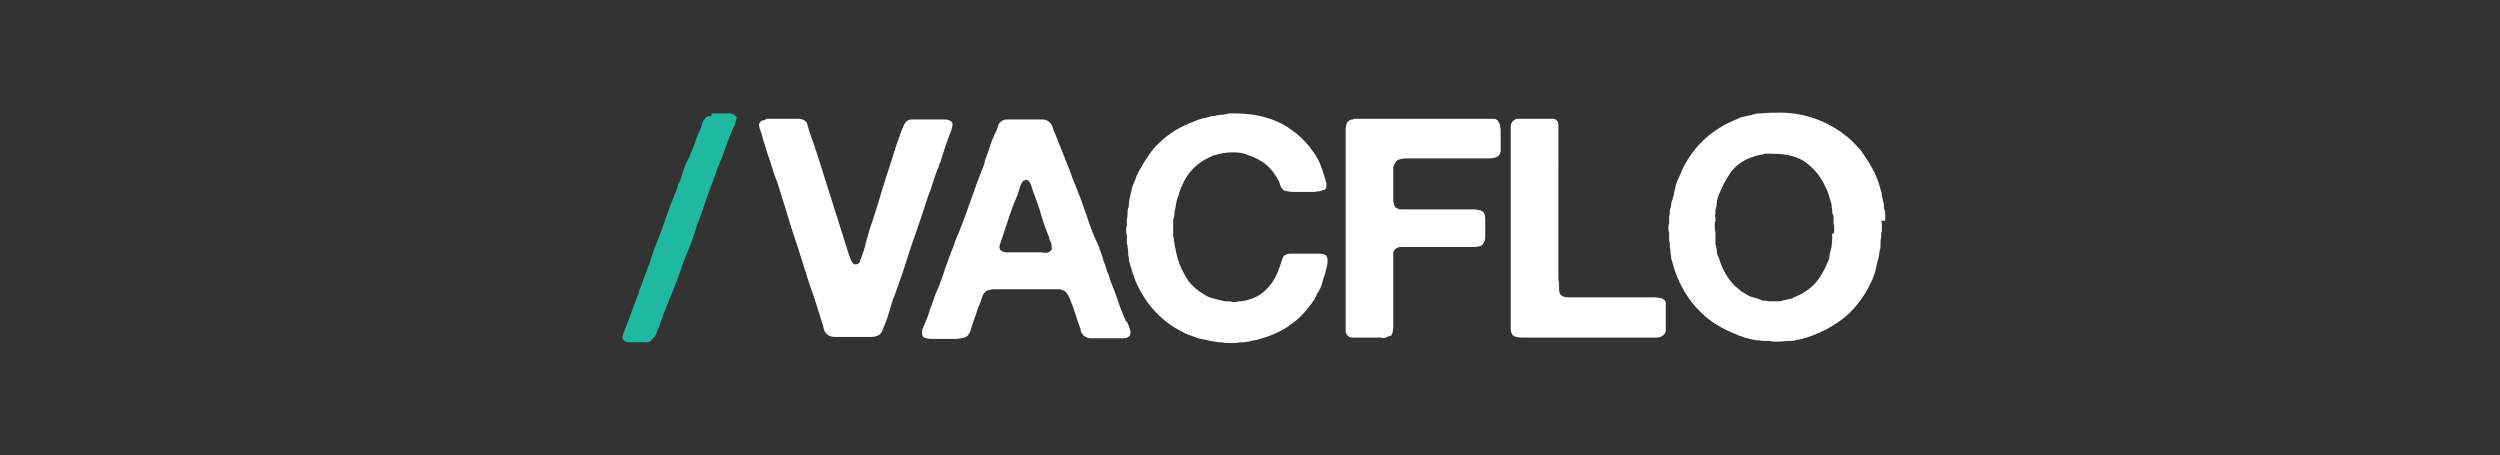 <?xml version="1.0" encoding="utf-8"?>
<!-- Generator: Adobe Illustrator 24.3.0, SVG Export Plug-In . SVG Version: 6.00 Build 0)  -->
<svg version="1.1" id="Layer_1" xmlns="http://www.w3.org/2000/svg" xmlns:xlink="http://www.w3.org/1999/xlink" x="0px" y="0px"
	 viewBox="0 0 372.5 67.8" style="enable-background:new 0 0 372.5 67.8;" xml:space="preserve">
<rect x="0" y="0" width="372.5" height="67.8" fill="#333333" stroke="none"/>
<style type="text/css">
	.st0{fill:#1EB9A0;}
	.st1{fill:#FFFFFF;}
</style>
<g>
	<path class="st0" d="M106.1,16.9h1.6c0.2,0,0.3,0,0.5,0c0.2,0,0.3,0,0.5,0h0.2c0.2,0.1,0.3,0.1,0.5,0.2c0.1,0.1,0.2,0.2,0.3,0.3
		c0.1,0.1,0.1,0.3,0,0.4c0,0.1-0.1,0.3-0.1,0.4c-0.1,0.2-0.1,0.4-0.2,0.6c-0.1,0.2-0.2,0.4-0.3,0.6c-0.1,0.2-0.1,0.4-0.2,0.5
		c-0.1,0.2-0.1,0.3-0.2,0.5c-0.3,0.7-0.5,1.4-0.8,2.1c-0.2,0.7-0.5,1.4-0.8,2.1c-0.2,0.6-0.5,1.3-0.7,1.9c-0.2,0.6-0.5,1.3-0.7,1.9
		c-0.1,0.1-0.1,0.2-0.1,0.3c0,0.1-0.1,0.2-0.1,0.3c-0.2,0.6-0.5,1.2-0.6,1.7c-0.2,0.6-0.4,1.1-0.6,1.7c-0.2,0.5-0.5,1.1-0.6,1.7
		c-0.2,0.6-0.4,1.2-0.6,1.8c-0.6,1.5-1.2,2.9-1.7,4.4c-0.5,1.5-1.1,3-1.7,4.4c-0.3,0.7-0.5,1.3-0.8,2c-0.2,0.7-0.5,1.3-0.7,2
		c-0.2,0.3-0.3,0.7-0.4,1c-0.1,0.3-0.3,0.6-0.6,0.8C96.9,51,96.5,51,96.1,51c-0.5,0-0.9,0-1.3,0c-0.3,0-0.6,0-0.8,0
		c-0.3,0-0.5,0-0.8-0.1c-0.2-0.1-0.3-0.2-0.4-0.4c-0.1-0.2-0.1-0.4,0-0.5c0-0.2,0.1-0.4,0.2-0.6c0.1-0.2,0.1-0.4,0.2-0.5
		c0.3-0.8,0.6-1.6,0.9-2.4c0.3-0.8,0.6-1.7,0.9-2.4c0.1-0.2,0.2-0.4,0.2-0.6c0-0.2,0.1-0.4,0.2-0.6c0.2-0.5,0.4-1,0.6-1.6
		c0.2-0.5,0.4-1.1,0.6-1.6c0.2-0.4,0.3-0.8,0.4-1.2c0.1-0.4,0.3-0.8,0.4-1.2c0.6-1.5,1.2-3,1.7-4.5c0.5-1.5,1.1-3,1.7-4.5
		c0.1-0.2,0.2-0.4,0.2-0.6c0-0.2,0.1-0.4,0.2-0.5c0.2-0.5,0.4-0.9,0.5-1.4c0.2-0.5,0.3-1,0.5-1.4c0.1-0.2,0.2-0.4,0.3-0.6
		c0.1-0.2,0.2-0.4,0.3-0.6c0.2-0.6,0.5-1.2,0.7-1.8c0.2-0.6,0.4-1.2,0.7-1.8c0.2-0.3,0.3-0.7,0.4-1.1c0.1-0.4,0.3-0.7,0.6-1
		c0.1-0.1,0.3-0.2,0.6-0.2c0.1,0,0.1,0,0.2,0C106,17,106,17,106.1,16.9z"/>
	<path class="st1" d="M114.3,17.7h3.7c0.3,0,0.7,0,1,0c0.4,0,0.6,0.1,0.8,0.2c0.3,0.2,0.5,0.4,0.5,0.7c0.1,0.3,0.2,0.7,0.3,1
		c0.2,0.6,0.4,1.2,0.6,1.7c0.2,0.6,0.4,1.2,0.6,1.8c0.6,1.9,1.2,3.8,1.8,5.7c0.6,1.9,1.2,3.8,1.8,5.7c0.2,0.5,0.3,1,0.5,1.6
		c0.2,0.5,0.3,1,0.5,1.6c0.1,0.3,0.2,0.5,0.3,0.8c0.1,0.3,0.2,0.5,0.4,0.7c0,0.1,0.1,0.1,0.1,0.1c0,0,0.1,0.1,0.2,0.1
		c0.3,0,0.6-0.1,0.7-0.4c0.1-0.3,0.2-0.6,0.3-0.8c0.2-0.6,0.5-1.3,0.6-2c0.2-0.7,0.4-1.4,0.6-2.1c0.7-2,1.3-4,1.9-6
		c0.6-2,1.3-4,1.9-6c0.2-0.5,0.3-1,0.5-1.4c0.2-0.5,0.3-1,0.5-1.4c0.1-0.2,0.2-0.5,0.3-0.7c0.1-0.2,0.2-0.4,0.5-0.6
		c0.2-0.2,0.5-0.2,0.8-0.2c0.3,0,0.6,0,0.9,0h3.1c0.3,0,0.6,0,0.9,0c0.3,0,0.5,0.1,0.7,0.2c0.3,0.2,0.4,0.4,0.3,0.8
		c-0.1,0.4-0.2,0.8-0.3,1c-0.3,0.7-0.5,1.4-0.8,2.2c-0.2,0.7-0.5,1.5-0.7,2.2c-0.1,0.2-0.2,0.4-0.2,0.5s-0.1,0.4-0.2,0.5
		c-0.2,0.6-0.5,1.3-0.7,2c-0.2,0.7-0.4,1.3-0.7,2c-0.8,2.5-1.6,4.9-2.5,7.4c-0.8,2.5-1.6,5-2.5,7.4c-0.3,0.7-0.5,1.4-0.7,2.1
		c-0.2,0.7-0.4,1.4-0.7,2.1c-0.2,0.4-0.3,0.8-0.5,1.2c-0.2,0.4-0.5,0.6-0.9,0.7c-0.2,0.1-0.5,0.1-0.8,0.1c-0.3,0-0.6,0-0.9,0h-3.3
		c-0.3,0-0.7,0-1.1,0c-0.4,0-0.7-0.1-0.9-0.2c-0.3-0.2-0.6-0.5-0.7-0.8c-0.1-0.4-0.2-0.8-0.3-1.1c-0.2-0.6-0.4-1.3-0.6-1.9
		c-0.2-0.7-0.4-1.3-0.6-1.9c-0.7-1.9-1.3-3.9-1.9-5.8c-0.6-2-1.3-3.9-1.9-5.9c-0.3-0.9-0.5-1.8-0.8-2.6c-0.3-0.9-0.5-1.7-0.8-2.6
		c-0.1-0.3-0.2-0.5-0.3-0.8c-0.1-0.3-0.2-0.5-0.3-0.8c-0.3-0.9-0.5-1.7-0.8-2.5c-0.3-0.8-0.5-1.7-0.8-2.5c-0.1-0.3-0.1-0.5-0.2-0.8
		c-0.1-0.3-0.2-0.5-0.3-0.8c0-0.2-0.1-0.3-0.1-0.5c0-0.2,0-0.3,0.1-0.4c0.1-0.2,0.3-0.4,0.6-0.4c0.1,0,0.1,0,0.2,0
		C114.1,17.7,114.2,17.7,114.3,17.7z"/>
	<path class="st1" d="M168,48.1c0,0.1,0.1,0.3,0.2,0.5c0.1,0.2,0.1,0.4,0.2,0.6c0,0.2,0.1,0.4,0,0.6c0,0.2-0.1,0.3-0.3,0.4
		c-0.2,0.2-0.6,0.2-1.2,0.2c-0.6,0-1,0-1.4,0h-2.2c-0.2,0-0.5,0-0.7,0c-0.2,0-0.4,0-0.6-0.1c-0.3-0.1-0.6-0.3-0.7-0.5
		c-0.2-0.2-0.3-0.5-0.3-0.8c-0.1-0.3-0.2-0.5-0.3-0.8c-0.2-0.5-0.3-1-0.5-1.5c-0.2-0.5-0.3-1-0.5-1.4c-0.1-0.3-0.2-0.5-0.3-0.8
		c-0.1-0.2-0.2-0.4-0.3-0.6c-0.1-0.2-0.2-0.3-0.4-0.5c-0.2-0.1-0.4-0.2-0.7-0.3c-0.2,0-0.3,0-0.4,0c-0.1,0-0.3,0-0.4,0H150
		c-0.5,0-1.1,0-1.7,0c-0.6,0-1.1,0.1-1.4,0.3c-0.2,0.2-0.4,0.4-0.5,0.7c-0.1,0.3-0.2,0.6-0.3,0.9c-0.2,0.5-0.5,1.1-0.6,1.6
		c-0.2,0.6-0.4,1.1-0.6,1.7c-0.1,0.3-0.2,0.6-0.3,1c-0.1,0.3-0.3,0.6-0.5,0.8c-0.2,0.1-0.4,0.2-0.7,0.3c-0.3,0-0.6,0.1-1,0.1
		c-0.4,0-0.7,0-1.1,0c-0.4,0-0.7,0-1,0c-0.4,0-0.9,0-1.4,0c-0.6,0-1-0.1-1.2-0.2c-0.2-0.1-0.2-0.2-0.3-0.4c0-0.2,0-0.4,0-0.6
		c0-0.2,0.1-0.4,0.2-0.6c0.1-0.2,0.1-0.3,0.2-0.5c0.3-0.7,0.6-1.4,0.8-2.2c0.3-0.7,0.5-1.4,0.8-2.2c0.1-0.2,0.2-0.5,0.3-0.7
		c0.1-0.2,0.2-0.5,0.3-0.7c0.2-0.6,0.5-1.3,0.7-2c0.2-0.7,0.5-1.3,0.7-2c0.2-0.6,0.5-1.2,0.7-1.8c0.2-0.6,0.4-1.2,0.7-1.8
		c0.7-1.7,1.3-3.4,1.9-5.1c0.6-1.7,1.2-3.4,1.9-5.1c0.1-0.2,0.1-0.3,0.1-0.4c0-0.1,0.1-0.3,0.1-0.4c0.2-0.6,0.5-1.3,0.7-2
		c0.2-0.7,0.5-1.3,0.8-2c0.2-0.3,0.3-0.7,0.4-1c0.1-0.4,0.3-0.6,0.6-0.8c0.2-0.1,0.4-0.2,0.6-0.2c0.1,0,0.1,0,0.2,0
		c0.1,0,0.1,0,0.2,0h4c0.3,0,0.7,0,1,0c0.4,0,0.6,0.1,0.8,0.2c0.3,0.2,0.6,0.5,0.7,0.8c0.1,0.4,0.2,0.7,0.4,1.1
		c0.2,0.5,0.4,1,0.6,1.5c0.2,0.5,0.4,1,0.6,1.5c0.1,0.2,0.1,0.4,0.2,0.5c0.1,0.2,0.1,0.4,0.2,0.5c0.2,0.6,0.5,1.2,0.7,1.8
		c0.2,0.6,0.4,1.2,0.7,1.8c0.6,1.5,1.2,3.1,1.7,4.6c0.5,1.6,1.1,3.1,1.8,4.6c0.1,0.1,0.1,0.2,0.1,0.3c0,0.1,0.1,0.2,0.1,0.3
		c0.2,0.5,0.4,1,0.5,1.5c0.2,0.5,0.4,1,0.5,1.5c0.1,0.2,0.2,0.5,0.3,0.7c0.1,0.2,0.1,0.5,0.2,0.7c0.4,1,0.8,2,1.1,2.9
		c0.3,1,0.7,1.9,1.1,2.9c0.1,0.1,0.1,0.2,0.1,0.3C167.9,47.9,168,48,168,48.1z M156.2,37.6c0.4-0.2,0.6-0.4,0.5-0.8
		c0-0.4-0.1-0.7-0.3-1.1c-0.1-0.1-0.1-0.2-0.1-0.3c0-0.1,0-0.2-0.1-0.3c-0.4-1-0.8-2.1-1.1-3.2c-0.3-1.1-0.7-2.1-1.1-3.2
		c-0.1-0.2-0.1-0.3-0.2-0.6c-0.1-0.2-0.1-0.4-0.2-0.6c-0.1-0.2-0.2-0.4-0.3-0.5c-0.1-0.2-0.3-0.2-0.5-0.2c-0.1,0.1-0.1,0.1-0.2,0.1
		c-0.1,0-0.1,0.1-0.2,0.1c-0.2,0.3-0.4,0.7-0.5,1.1c-0.1,0.4-0.2,0.8-0.4,1.2c-0.4,0.9-0.7,1.7-1,2.6c-0.3,0.9-0.6,1.8-0.9,2.7
		c-0.1,0.3-0.2,0.6-0.3,0.9c-0.1,0.3-0.2,0.6-0.3,0.9c-0.1,0.2-0.1,0.5,0,0.8c0.2,0.2,0.4,0.3,0.8,0.4c0.4,0,0.7,0,1.1,0h3.5
		c0.3,0,0.6,0,0.9,0C155.6,37.7,155.9,37.7,156.2,37.6z"/>
	<path class="st1" d="M183.2,16.9c3.2-0.1,5.8,0.5,7.9,1.6c2.1,1.2,3.7,2.7,4.9,4.6c0.3,0.5,0.6,1,0.8,1.6c0.2,0.5,0.4,1.1,0.6,1.8
		c0.1,0.2,0.1,0.5,0.2,0.7c0.1,0.3,0,0.5,0,0.8c-0.1,0.2-0.2,0.3-0.3,0.3c-0.2,0-0.4,0.1-0.6,0.2h-0.4c-0.2,0.1-0.4,0.1-0.6,0.1
		c-0.2,0-0.5,0-0.7,0c-0.3,0-0.6,0-1,0c-0.4,0-0.8,0-1.1,0c-0.4,0-0.7,0-1-0.1c-0.3,0-0.5-0.1-0.7-0.2c-0.2-0.2-0.4-0.5-0.5-0.9
		c-0.1-0.4-0.3-0.7-0.5-1c-0.6-1-1.3-1.8-2.3-2.4c-0.6-0.4-1.4-0.7-2.2-1c-0.5-0.2-1.2-0.3-1.9-0.3c-0.8,0-1.5,0.1-2,0.2
		c-0.2,0.1-0.5,0.1-0.7,0.2c-0.2,0-0.4,0.1-0.6,0.2c-2.1,0.9-3.5,2.3-4.4,4.4c-0.2,0.4-0.3,0.7-0.4,1.1c-0.1,0.4-0.3,0.8-0.4,1.2
		c0,0.2-0.1,0.4-0.1,0.6c0,0.2-0.1,0.4-0.1,0.6c-0.1,0.2-0.1,0.4-0.1,0.6c0,0.2,0,0.4-0.1,0.6c-0.1,0.2-0.1,0.5-0.1,0.8
		c0,0.3,0,0.5,0,0.8c0,0.1,0,0.2,0,0.4c0,0.1,0,0.2,0,0.4v0.4c0.1,0.2,0.1,0.3,0.1,0.5c0,0.2,0,0.3,0.1,0.5c0,0.2,0,0.4,0.1,0.7
		c0.1,0.3,0.1,0.6,0.2,0.9c0.1,0.3,0.1,0.6,0.2,0.8c0.4,1.3,1,2.4,1.6,3.3c0.7,0.9,1.6,1.6,2.7,2.2c0.3,0.2,0.7,0.3,1.1,0.4
		c0.4,0.1,0.8,0.2,1.2,0.3c0.2,0,0.3,0.1,0.4,0.1c0.1,0,0.3,0,0.4,0h0.4c0.2,0.1,0.4,0.1,0.6,0.1c0.2,0,0.4,0,0.6-0.1
		c0.2,0,0.3,0,0.4,0c0.4-0.1,0.7-0.1,1-0.2c0.3-0.1,0.6-0.2,0.9-0.3c0.7-0.3,1.3-0.7,1.8-1.2c0.5-0.5,1-1.1,1.3-1.7
		c0.2-0.3,0.3-0.6,0.5-1c0.1-0.4,0.3-0.7,0.4-1.1c0.1-0.3,0.2-0.6,0.3-0.9c0.1-0.3,0.3-0.5,0.6-0.6c0.2-0.1,0.4-0.1,0.7-0.1
		s0.5,0,0.8,0h2.8c0.3,0,0.6,0,0.8,0c0.3,0,0.5,0.1,0.7,0.2c0.2,0.2,0.3,0.4,0.3,0.7c0,0.3,0,0.7-0.1,1l-0.3,1.2
		c-0.2,0.5-0.3,0.9-0.4,1.3c-0.1,0.4-0.3,0.8-0.5,1.2c-0.2,0.2-0.3,0.5-0.4,0.7c-0.1,0.2-0.2,0.5-0.4,0.7c-1.7,2.6-4.1,4.5-7.3,5.5
		c-0.3,0.1-0.7,0.2-1,0.3c-0.3,0.1-0.7,0.1-1,0.2c-0.2,0.1-0.3,0.1-0.4,0.1c-0.1,0-0.3,0-0.4,0.1c-0.2,0-0.4,0-0.6,0
		c-0.2,0-0.4,0-0.6,0.1h-0.7c-0.3,0-0.5,0-0.8,0c-0.3,0-0.5,0-0.8-0.1c-0.1,0-0.2,0-0.5,0c-0.2,0-0.4-0.1-0.6-0.1
		c-0.2,0-0.4-0.1-0.7-0.1c-0.3-0.1-0.6-0.2-0.9-0.2c-0.3-0.1-0.6-0.1-0.9-0.2c-0.3-0.1-0.5-0.2-0.8-0.3c-0.3-0.1-0.5-0.2-0.8-0.3
		c-1.8-0.8-3.4-1.9-4.6-3.2c-1.3-1.3-2.3-2.9-3.1-4.7c-0.2-0.5-0.3-0.9-0.5-1.4c-0.1-0.5-0.3-0.9-0.4-1.4c-0.1-0.2-0.1-0.3-0.1-0.4
		c0-0.1,0-0.2,0-0.3c-0.1-0.3-0.1-0.6-0.1-0.9c0-0.3-0.1-0.6-0.1-0.9c-0.1-0.2-0.1-0.3-0.1-0.4c0-0.1,0-0.2,0-0.3v-0.9
		c-0.1-0.2-0.1-0.4-0.1-0.7c0-0.3,0-0.5,0.1-0.7c0-0.1,0-0.2,0-0.3c0-0.1,0-0.2,0-0.3v-0.4c0.1-0.2,0.1-0.5,0.1-0.8
		c0-0.3,0-0.5,0.1-0.8c0.1-0.2,0.1-0.5,0.1-0.7c0-0.2,0.1-0.5,0.1-0.7c0.1-0.4,0.2-0.8,0.3-1.3c0.1-0.4,0.2-0.8,0.4-1.2
		c0.2-0.4,0.3-0.8,0.5-1.2c0.2-0.4,0.4-0.8,0.6-1.1c0.5-0.9,1-1.6,1.5-2.3c0.2-0.2,0.3-0.4,0.5-0.6s0.4-0.4,0.5-0.5
		c0.8-0.8,1.6-1.4,2.4-1.9c0.8-0.5,1.8-1,2.9-1.4c0.4-0.2,0.7-0.3,1.1-0.4c0.4-0.1,0.8-0.2,1.2-0.3c0.2-0.1,0.4-0.1,0.5-0.1
		s0.4,0,0.5-0.1c0.2,0,0.5-0.1,0.7-0.1c0.2,0,0.5,0,0.7-0.1c0.1,0,0.1,0,0.2,0C183,16.9,183.1,16.9,183.2,16.9z"/>
	<path class="st1" d="M201.8,17.7h16h3.7c0.3,0,0.7,0,1,0c0.3,0,0.5,0.1,0.7,0.3c0.1,0.2,0.2,0.4,0.3,0.6c0,0.3,0.1,0.5,0.1,0.9
		s0,0.6,0,1c0,0.3,0,0.6,0,0.9c0,0.2,0,0.4,0,0.6c0,0.2,0,0.4,0,0.6c-0.1,0.2-0.1,0.3-0.2,0.4c0,0.1-0.1,0.3-0.3,0.3
		c-0.2,0.2-0.7,0.3-1.3,0.3c-0.6,0-1.1,0-1.5,0h-8.8c-0.5,0-1.1,0-1.8,0c-0.7,0-1.2,0.1-1.5,0.3c-0.2,0.1-0.3,0.4-0.5,0.7
		c-0.1,0.2-0.1,0.5-0.1,0.8c0,0.3,0,0.6,0,0.9v2.2c0,0.2,0,0.3,0,0.5c0,0.2,0,0.4,0,0.5v0.5c0.1,0.3,0.1,0.5,0.2,0.7
		c0.1,0.2,0.2,0.3,0.5,0.4c0.2,0.1,0.3,0.1,0.5,0.1c0.2,0,0.4,0,0.7,0h1.7h6.4c0.2,0,0.5,0,0.8,0c0.3,0,0.6,0,1,0
		c0.3,0,0.6,0,0.9,0.1c0.3,0,0.4,0.1,0.6,0.2c0.3,0.2,0.4,0.6,0.4,1.2c0,0.6,0,1.1,0,1.6c0,0.2,0,0.5,0,0.8c0,0.3,0,0.6-0.1,0.8
		c-0.1,0.3-0.3,0.6-0.5,0.7c-0.2,0.1-0.6,0.2-1.2,0.2c-0.6,0-1.1,0-1.5,0h-7.5c-0.6,0-1.1,0-1.7,0c-0.5,0-0.9,0.2-1.1,0.6
		c-0.1,0.1-0.1,0.2-0.1,0.3c0,0.1,0,0.2,0,0.3v0.5v0.7v1.2v6.5c0,0.4,0,1,0,1.6c0,0.6-0.1,1.1-0.2,1.3c-0.1,0.2-0.2,0.3-0.4,0.3
		c-0.2,0-0.3,0.1-0.5,0.2c-0.2,0.1-0.4,0.1-0.7,0c-0.2,0-0.5,0-0.7,0h-2.7c-0.3,0-0.6,0-0.9,0c-0.3,0-0.5-0.1-0.7-0.3
		c-0.2-0.2-0.3-0.4-0.3-0.7c0-0.3,0-0.6,0-1v-3.9V27.6V21c0-0.4,0-0.9,0-1.5c0-0.6,0.1-1,0.2-1.2c0.1-0.2,0.4-0.4,0.7-0.5
		c0.1,0,0.1,0,0.2,0C201.6,17.8,201.7,17.7,201.8,17.7z"/>
	<path class="st1" d="M226.4,17.7h3.9c0.3,0,0.7,0,1,0c0.3,0,0.6,0.1,0.7,0.3c0.2,0.2,0.2,0.5,0.2,0.8c0,0.4,0,0.7,0,1.1v4.2V38v2.7
		c0,0.2,0,0.5,0,0.7c0,0.2,0,0.5,0.1,0.7v0.5c0,0.2,0,0.4,0,0.6c0,0.2,0.1,0.4,0.1,0.5c0.2,0.4,0.6,0.6,1.3,0.6s1.3,0,1.9,0h8.9
		c0.2,0,0.5,0,0.9,0c0.4,0,0.7,0,1.1,0c0.3,0,0.6,0.1,0.9,0.1c0.3,0.1,0.5,0.2,0.6,0.3c0.2,0.2,0.2,0.4,0.2,0.7s0,0.6,0,0.9v2.1
		c0,0.2,0,0.5,0,0.7c0,0.2,0,0.4-0.1,0.5c-0.1,0.2-0.3,0.4-0.5,0.5c-0.2,0.1-0.4,0.2-0.7,0.2c-0.3,0-0.6,0-0.9,0h-3.2h-12.4h-3.3
		c-0.4,0-0.8,0-1.1-0.1c-0.3,0-0.6-0.2-0.7-0.4c-0.1-0.2-0.2-0.4-0.2-0.7c0-0.3,0-0.6,0-0.8V45V32.9V22.5v-2.9c0-0.3,0-0.5,0-0.8
		c0-0.3,0.1-0.5,0.2-0.6c0.1-0.2,0.4-0.4,0.7-0.5c0.1,0,0.1,0,0.2,0C226.2,17.7,226.3,17.7,226.4,17.7z"/>
	<path class="st1" d="M280.3,32.9c0.1,0.2,0.1,0.5,0.1,0.9c0,0.4,0,0.8-0.1,0.9v0.6c-0.1,0.3-0.1,0.6-0.1,1c0,0.3,0,0.7-0.1,1
		c-0.1,0.2-0.1,0.4-0.1,0.6c0,0.2-0.1,0.4-0.1,0.6c-0.2,0.5-0.3,1.1-0.4,1.6c-0.1,0.5-0.3,1-0.5,1.5c-0.9,2.1-2.2,3.9-3.7,5.3
		c-1.6,1.4-3.5,2.5-5.8,3.3c-0.3,0.1-0.7,0.2-1,0.3c-0.3,0.1-0.7,0.1-1,0.2c-0.2,0.1-0.3,0.1-0.5,0.1c-0.2,0-0.3,0-0.5,0l-1.5,0.1
		c-0.1,0-0.3,0-0.6,0c-0.3,0-0.5,0-0.6-0.1c-0.2,0-0.3,0-0.4,0c-0.1,0-0.3,0-0.4,0h-0.5c-0.2-0.1-0.5-0.1-0.7-0.1
		c-0.2,0-0.4-0.1-0.7-0.1c-0.2-0.1-0.5-0.1-0.7-0.2c-0.2,0-0.5-0.1-0.7-0.2c-0.3-0.1-0.7-0.2-1-0.4c-0.4-0.1-0.7-0.3-1-0.4
		c-1.8-0.8-3.4-1.9-4.6-3.2c-1.3-1.3-2.3-2.9-3.1-4.7c-0.2-0.4-0.3-0.9-0.5-1.3c-0.1-0.5-0.3-1-0.4-1.4c-0.1-0.2-0.1-0.3-0.1-0.4
		c0-0.1,0-0.2,0-0.3c-0.1-0.2-0.1-0.4-0.1-0.7c0-0.2-0.1-0.5-0.1-0.7c0-0.2,0-0.3,0-0.4c0-0.1,0-0.3-0.1-0.4c0-0.2,0-0.4,0-0.6
		c0-0.2,0-0.4,0-0.6c-0.1-0.2-0.1-0.4-0.1-0.7s0-0.6,0.1-0.7c0-0.2,0-0.3,0-0.4c0-0.1,0-0.3,0-0.4v-0.3c0.1-0.2,0.1-0.4,0.1-0.6
		c0-0.2,0-0.4,0.1-0.6c0.1-0.2,0.1-0.3,0.1-0.5c0-0.2,0-0.3,0.1-0.5c0.2-0.5,0.3-1,0.4-1.5c0.1-0.5,0.2-1,0.4-1.5
		c0.2-0.5,0.5-1,0.7-1.6c0.2-0.5,0.5-1,0.8-1.5c0.9-1.5,2-2.7,3.2-3.7c1.2-1,2.6-1.8,4.3-2.5c0.4-0.2,0.8-0.3,1.3-0.4
		c0.4-0.1,0.9-0.2,1.3-0.3c0.2-0.1,0.3-0.1,0.4-0.1s0.3,0,0.4,0l1.4-0.1c0.1,0,0.1,0,0.3,0c0.1,0,0.2,0,0.3,0c2.2-0.1,4,0.2,5.6,0.7
		c1.6,0.5,3,1.2,4.3,2.1c0.4,0.3,0.8,0.6,1.2,0.9c0.4,0.4,0.8,0.7,1.1,1.1c0.2,0.2,0.3,0.3,0.5,0.5c0.2,0.2,0.3,0.3,0.4,0.5
		c0.3,0.5,0.7,1,1,1.5c0.3,0.5,0.6,1,0.9,1.6c0.2,0.4,0.3,0.8,0.5,1.2c0.1,0.4,0.3,0.8,0.4,1.3c0.1,0.3,0.2,0.6,0.2,0.9
		c0.1,0.3,0.1,0.6,0.2,1c0.1,0.2,0.1,0.4,0.1,0.6c0,0.2,0,0.4,0.1,0.6c0.1,0.2,0.1,0.4,0.1,0.6c0,0.2,0,0.4,0,0.5V32.9z M273.2,34.8
		c0.1-0.2,0.1-0.4,0.1-0.7c0-0.3,0-0.5-0.1-0.7v-0.8c0-0.1,0-0.2,0-0.3c0-0.1,0-0.2-0.1-0.3c-0.1-0.2-0.1-0.5-0.1-0.7
		c0-0.2-0.1-0.4-0.1-0.7c0-0.2,0-0.3-0.1-0.5c-0.1-0.3-0.2-0.7-0.3-1c-0.1-0.3-0.2-0.7-0.4-1c-0.7-1.6-1.6-2.8-2.9-3.8
		c-1.3-1-3-1.4-5.3-1.4c-0.1,0-0.1,0-0.2,0c-0.1,0-0.1,0-0.2,0c-0.1,0-0.2,0-0.4,0c-0.1,0-0.3,0-0.4,0.1c-0.3,0.1-0.7,0.1-1,0.2
		c-0.3,0.1-0.6,0.2-0.9,0.3c-1.3,0.5-2.3,1.3-3,2.3c-0.7,1-1.3,2.2-1.8,3.5c-0.1,0.3-0.2,0.7-0.2,1c0,0.3-0.1,0.6-0.2,1
		c0,0.1,0,0.2,0,0.3c0,0.1,0,0.2,0,0.3c-0.1,0.2-0.1,0.3,0,0.5c0,0.2,0,0.4,0,0.5c-0.1,0.2-0.1,0.4-0.1,0.8c0,0.4,0,0.7,0.1,0.8v0.5
		c0,0.1,0,0.3,0,0.4c0,0.1,0,0.3,0,0.4c0,0.1,0,0.2,0,0.3c0,0.1,0,0.2,0,0.3c0.1,0.3,0.2,0.7,0.2,1c0,0.3,0.1,0.7,0.3,1
		c0.3,1,0.7,1.9,1.2,2.7c0.5,0.8,1.1,1.5,1.8,2c0.2,0.2,0.3,0.3,0.5,0.4c0.2,0.1,0.3,0.2,0.5,0.3c0.3,0.2,0.7,0.4,1.1,0.5
		c0.4,0.1,0.8,0.2,1.2,0.4c0.2,0.1,0.3,0.1,0.4,0.1c0.1,0,0.3,0,0.4,0c0.2,0.1,0.4,0.1,0.5,0.1c0.2,0,0.4,0,0.6,0h0.4
		c0.2,0,0.3,0,0.4,0c0.1,0,0.3,0,0.4-0.1c0.3-0.1,0.6-0.1,0.9-0.2c0.3,0,0.6-0.1,0.9-0.3c1.3-0.5,2.3-1.2,3.1-2
		c0.7-0.8,1.4-1.9,1.9-3.2c0.2-0.3,0.3-0.7,0.3-1.1c0.1-0.4,0.2-0.8,0.3-1.2l0.1-1.1c0-0.1,0-0.3,0-0.4c0-0.1,0-0.3,0-0.4V34.8z"/>
</g>
</svg>
